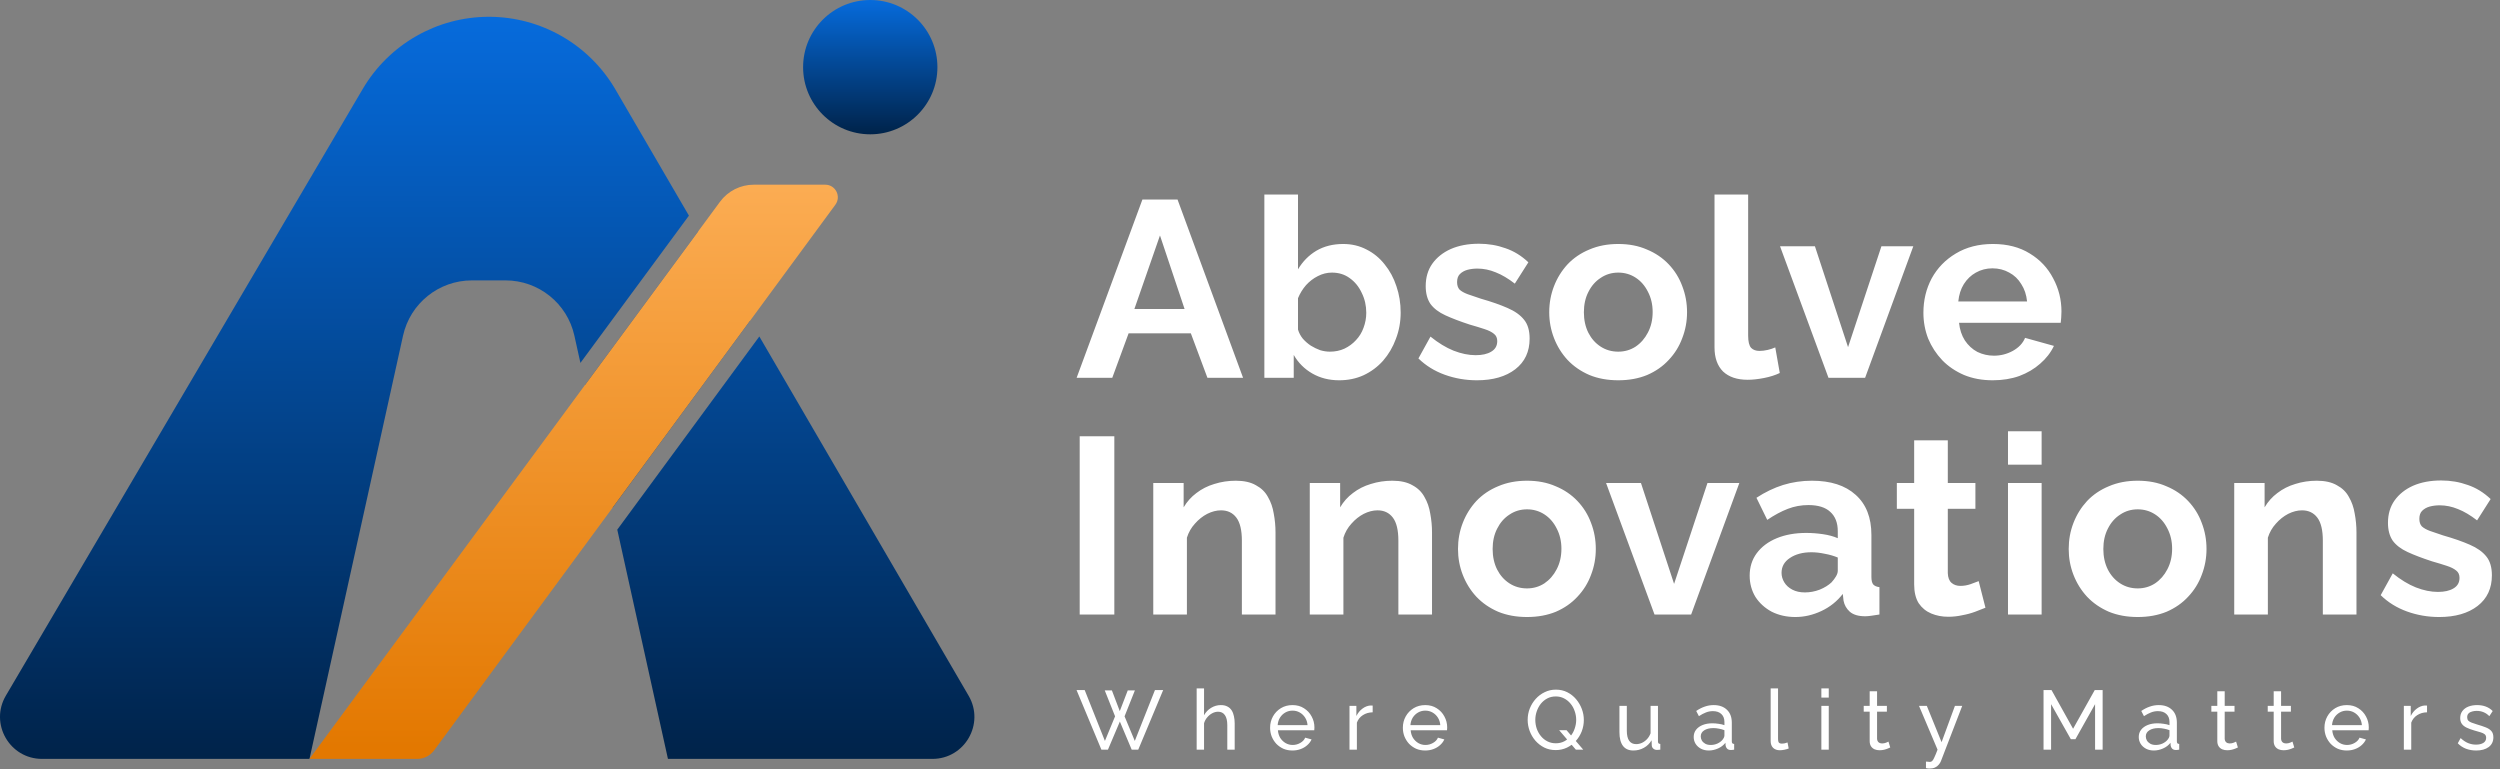 <svg width="2978" height="916" viewBox="0 0 2978 916" fill="none" xmlns="http://www.w3.org/2000/svg">
<rect x="0" y="0" width="2978" height="916" fill="#808080" stroke="none"/>
<path fill-rule="evenodd" clip-rule="evenodd" d="M6.979 828.649L432.077 105.983C463.414 52.71 520.605 20 582.411 20C644.48 20 701.872 52.986 733.116 106.617L820.648 256.865L691.384 432.296L684.216 399.869C675.71 361.392 641.601 334 602.196 334H562.114C522.709 334 488.6 361.392 480.094 399.869L368.655 904H50.076C11.405 904 -12.628 861.981 6.979 828.649ZM729.554 604.972L697.117 458.23L831.617 275.694L893.537 381.981L729.554 604.972ZM735.292 630.928L795.655 904H1110.66C1149.24 904 1173.28 862.164 1153.86 828.831L904.511 400.817L735.292 630.928Z" fill="url(#paint0_linear_10_64)"/>
<path d="M857.667 240.34C867.092 227.55 882.033 220 897.92 220H983.005C995.301 220 1002.37 233.981 995.089 243.887L517.148 893.811C512.437 900.217 504.959 904 497.007 904H368.655L857.667 240.34Z" fill="url(#paint1_linear_10_64)"/>
<circle cx="1036.65" cy="80" r="80" fill="url(#paint2_linear_10_64)"/>
<path d="M1360.83 237.71H1402.69L1480.73 450H1438.27L1418.54 397.077H1344.39L1324.95 450H1282.5L1360.83 237.71ZM1411.07 368.074L1381.76 280.467L1351.27 368.074H1411.07ZM1595.21 452.99C1583.25 452.99 1572.59 450.299 1563.22 444.917C1553.85 439.535 1546.48 432.16 1541.09 422.791V450H1506.11V231.73H1546.18V320.832C1551.76 311.463 1559.03 304.088 1568 298.706C1577.17 293.324 1587.84 290.633 1600 290.633C1610.16 290.633 1619.43 292.826 1627.8 297.211C1636.18 301.397 1643.35 307.277 1649.33 314.852C1655.51 322.427 1660.2 331.098 1663.38 340.865C1666.77 350.632 1668.47 361.097 1668.47 372.26C1668.47 383.423 1666.57 393.888 1662.79 403.655C1659.2 413.422 1654.12 422.093 1647.54 429.668C1640.96 437.043 1633.19 442.824 1624.22 447.01C1615.44 450.997 1605.78 452.99 1595.21 452.99ZM1584.15 418.904C1590.53 418.904 1596.31 417.708 1601.49 415.316C1606.87 412.725 1611.46 409.336 1615.25 405.15C1619.23 400.964 1622.22 396.08 1624.22 390.499C1626.41 384.718 1627.5 378.738 1627.5 372.559C1627.5 363.988 1625.71 356.114 1622.12 348.938C1618.73 341.563 1613.95 335.682 1607.77 331.297C1601.79 326.912 1594.71 324.719 1586.54 324.719C1580.76 324.719 1575.18 326.114 1569.8 328.905C1564.61 331.496 1559.93 335.084 1555.74 339.669C1551.76 344.254 1548.57 349.436 1546.18 355.217V392.592C1547.37 396.579 1549.27 400.167 1551.86 403.356C1554.65 406.545 1557.84 409.336 1561.43 411.728C1565.01 413.921 1568.7 415.715 1572.49 417.11C1576.48 418.306 1580.36 418.904 1584.15 418.904ZM1759.3 452.99C1745.95 452.99 1733.19 450.797 1721.03 446.412C1708.87 442.027 1698.4 435.548 1689.63 426.977L1703.99 400.964C1713.35 408.539 1722.52 414.12 1731.49 417.708C1740.66 421.296 1749.43 423.09 1757.81 423.09C1765.58 423.09 1771.76 421.695 1776.34 418.904C1781.13 416.113 1783.52 411.927 1783.52 406.346C1783.52 402.559 1782.22 399.668 1779.63 397.675C1777.04 395.482 1773.25 393.589 1768.27 391.994C1763.49 390.399 1757.61 388.605 1750.63 386.612C1739.07 382.825 1729.4 379.137 1721.63 375.549C1713.85 371.961 1707.97 367.476 1703.99 362.094C1700.2 356.513 1698.3 349.436 1698.3 340.865C1698.3 330.5 1700.9 321.629 1706.08 314.254C1711.46 306.679 1718.84 300.799 1728.2 296.613C1737.77 292.427 1748.94 290.334 1761.69 290.334C1772.86 290.334 1783.42 292.128 1793.39 295.716C1803.35 299.105 1812.42 304.686 1820.6 312.46L1804.45 337.875C1796.48 331.696 1788.9 327.211 1781.73 324.42C1774.55 321.43 1767.27 319.935 1759.9 319.935C1755.71 319.935 1751.73 320.433 1747.94 321.43C1744.35 322.427 1741.36 324.121 1738.97 326.513C1736.78 328.706 1735.68 331.895 1735.68 336.081C1735.68 339.868 1736.68 342.858 1738.67 345.051C1740.86 347.044 1744.05 348.838 1748.24 350.433C1752.62 352.028 1757.91 353.822 1764.08 355.815C1776.64 359.403 1787.21 363.091 1795.78 366.878C1804.55 370.665 1811.13 375.35 1815.51 380.931C1819.9 386.313 1822.09 393.788 1822.09 403.356C1822.09 418.904 1816.41 431.063 1805.05 439.834C1793.69 448.605 1778.44 452.99 1759.3 452.99ZM1927.68 452.99C1914.92 452.99 1903.46 450.897 1893.29 446.711C1883.13 442.326 1874.46 436.346 1867.28 428.771C1860.3 421.196 1854.92 412.525 1851.14 402.758C1847.35 392.991 1845.45 382.725 1845.45 371.961C1845.45 360.998 1847.35 350.632 1851.14 340.865C1854.92 331.098 1860.3 322.427 1867.28 314.852C1874.46 307.277 1883.13 301.397 1893.29 297.211C1903.46 292.826 1914.92 290.633 1927.68 290.633C1940.44 290.633 1951.8 292.826 1961.77 297.211C1971.93 301.397 1980.6 307.277 1987.78 314.852C1994.95 322.427 2000.34 331.098 2003.92 340.865C2007.71 350.632 2009.61 360.998 2009.61 371.961C2009.61 382.725 2007.71 392.991 2003.92 402.758C2000.34 412.525 1994.95 421.196 1987.78 428.771C1980.8 436.346 1972.23 442.326 1962.06 446.711C1951.9 450.897 1940.44 452.99 1927.68 452.99ZM1886.72 371.961C1886.72 381.13 1888.51 389.303 1892.1 396.479C1895.69 403.456 1900.57 408.937 1906.75 412.924C1912.93 416.911 1919.91 418.904 1927.68 418.904C1935.25 418.904 1942.13 416.911 1948.31 412.924C1954.49 408.738 1959.37 403.157 1962.96 396.18C1966.75 389.004 1968.64 380.831 1968.64 371.662C1968.64 362.692 1966.75 354.619 1962.96 347.443C1959.37 340.267 1954.49 334.686 1948.31 330.699C1942.13 326.712 1935.25 324.719 1927.68 324.719C1919.91 324.719 1912.93 326.812 1906.75 330.998C1900.57 334.985 1895.69 340.566 1892.1 347.742C1888.51 354.719 1886.72 362.792 1886.72 371.961ZM2042.33 231.73H2082.4V399.768C2082.4 406.944 2083.59 411.828 2085.98 414.419C2088.38 416.811 2091.66 418.007 2095.85 418.007C2099.04 418.007 2102.33 417.608 2105.72 416.811C2109.11 416.014 2112.1 415.017 2114.69 413.821L2120.07 444.319C2114.69 446.91 2108.41 448.904 2101.23 450.299C2094.06 451.694 2087.58 452.392 2081.8 452.392C2069.24 452.392 2059.47 449.103 2052.5 442.525C2045.72 435.748 2042.33 426.18 2042.33 413.821V231.73ZM2178.07 450L2120.37 293.324H2161.93L2201.4 413.522L2241.16 293.324H2279.14L2221.73 450H2178.07ZM2373.69 452.99C2361.13 452.99 2349.77 450.897 2339.6 446.711C2329.44 442.326 2320.76 436.445 2313.59 429.07C2306.41 421.495 2300.83 412.924 2296.84 403.356C2293.06 393.589 2291.16 383.323 2291.16 372.559C2291.16 357.609 2294.45 343.955 2301.03 331.596C2307.81 319.237 2317.38 309.37 2329.73 301.995C2342.29 294.42 2357.04 290.633 2373.99 290.633C2391.13 290.633 2405.78 294.42 2417.94 301.995C2430.1 309.37 2439.37 319.237 2445.75 331.596C2452.32 343.755 2455.61 356.911 2455.61 371.064C2455.61 373.456 2455.51 375.948 2455.31 378.539C2455.11 380.931 2454.92 382.924 2454.72 384.519H2333.62C2334.42 392.492 2336.71 399.469 2340.5 405.449C2344.48 411.429 2349.47 416.014 2355.45 419.203C2361.63 422.193 2368.21 423.688 2375.18 423.688C2383.16 423.688 2390.63 421.794 2397.61 418.007C2404.78 414.02 2409.67 408.838 2412.26 402.459L2446.64 412.027C2442.86 420 2437.37 427.077 2430.2 433.256C2423.22 439.435 2414.95 444.319 2405.38 447.907C2395.81 451.296 2385.25 452.99 2373.69 452.99ZM2332.72 359.104H2414.65C2413.85 351.131 2411.56 344.254 2407.77 338.473C2404.19 332.493 2399.4 327.908 2393.42 324.719C2387.44 321.33 2380.76 319.636 2373.39 319.636C2366.21 319.636 2359.63 321.33 2353.65 324.719C2347.87 327.908 2343.09 332.493 2339.3 338.473C2335.71 344.254 2333.52 351.131 2332.72 359.104Z" fill="white"/>
<path d="M1286.13 732V519.71H1327.39V732H1286.13ZM1519.39 732H1479.32V644.094C1479.32 631.536 1477.13 622.367 1472.74 616.586C1468.36 610.805 1462.28 607.915 1454.5 607.915C1449.12 607.915 1443.64 609.31 1438.06 612.101C1432.68 614.892 1427.79 618.779 1423.41 623.762C1419.02 628.546 1415.83 634.127 1413.84 640.506V732H1373.77V575.324H1409.95V604.327C1413.94 597.55 1419.02 591.869 1425.2 587.284C1431.38 582.5 1438.46 578.912 1446.43 576.52C1454.6 573.929 1463.17 572.633 1472.14 572.633C1481.91 572.633 1489.89 574.427 1496.06 578.015C1502.44 581.404 1507.23 586.088 1510.42 592.068C1513.81 597.849 1516.1 604.427 1517.29 611.802C1518.69 619.177 1519.39 626.652 1519.39 634.227V732ZM1705.82 732H1665.75V644.094C1665.75 631.536 1663.56 622.367 1659.17 616.586C1654.79 610.805 1648.71 607.915 1640.93 607.915C1635.55 607.915 1630.07 609.31 1624.49 612.101C1619.11 614.892 1614.22 618.779 1609.84 623.762C1605.45 628.546 1602.26 634.127 1600.27 640.506V732H1560.2V575.324H1596.38V604.327C1600.37 597.55 1605.45 591.869 1611.63 587.284C1617.81 582.5 1624.89 578.912 1632.86 576.52C1641.03 573.929 1649.61 572.633 1658.58 572.633C1668.34 572.633 1676.32 574.427 1682.5 578.015C1688.87 581.404 1693.66 586.088 1696.85 592.068C1700.24 597.849 1702.53 604.427 1703.72 611.802C1705.12 619.177 1705.82 626.652 1705.82 634.227V732ZM1818.99 734.99C1806.24 734.99 1794.78 732.897 1784.61 728.711C1774.44 724.326 1765.77 718.346 1758.6 710.771C1751.62 703.196 1746.24 694.525 1742.45 684.758C1738.66 674.991 1736.77 664.725 1736.77 653.961C1736.77 642.998 1738.66 632.632 1742.45 622.865C1746.24 613.098 1751.62 604.427 1758.6 596.852C1765.77 589.277 1774.44 583.397 1784.61 579.211C1794.78 574.826 1806.24 572.633 1818.99 572.633C1831.75 572.633 1843.11 574.826 1853.08 579.211C1863.25 583.397 1871.92 589.277 1879.09 596.852C1886.27 604.427 1891.65 613.098 1895.24 622.865C1899.03 632.632 1900.92 642.998 1900.92 653.961C1900.92 664.725 1899.03 674.991 1895.24 684.758C1891.65 694.525 1886.27 703.196 1879.09 710.771C1872.12 718.346 1863.55 724.326 1853.38 728.711C1843.21 732.897 1831.75 734.99 1818.99 734.99ZM1778.03 653.961C1778.03 663.13 1779.83 671.303 1783.41 678.479C1787 685.456 1791.88 690.937 1798.06 694.924C1804.24 698.911 1811.22 700.904 1818.99 700.904C1826.57 700.904 1833.45 698.911 1839.63 694.924C1845.8 690.738 1850.69 685.157 1854.28 678.18C1858.06 671.004 1859.96 662.831 1859.96 653.662C1859.96 644.692 1858.06 636.619 1854.28 629.443C1850.69 622.267 1845.8 616.686 1839.63 612.699C1833.45 608.712 1826.57 606.719 1818.99 606.719C1811.22 606.719 1804.24 608.812 1798.06 612.998C1791.88 616.985 1787 622.566 1783.41 629.742C1779.83 636.719 1778.03 644.792 1778.03 653.961ZM1970.85 732L1913.14 575.324H1954.7L1994.17 695.522L2033.94 575.324H2071.91L2014.5 732H1970.85ZM2084.21 685.655C2084.21 675.489 2087 666.619 2092.58 659.044C2098.36 651.27 2106.33 645.29 2116.5 641.104C2126.67 636.918 2138.33 634.825 2151.48 634.825C2158.06 634.825 2164.74 635.323 2171.52 636.32C2178.29 637.317 2184.17 638.911 2189.16 641.104V632.732C2189.16 622.765 2186.17 615.091 2180.19 609.709C2174.41 604.327 2165.73 601.636 2154.17 601.636C2145.6 601.636 2137.43 603.131 2129.66 606.121C2121.88 609.111 2113.71 613.496 2105.14 619.277L2092.28 592.965C2102.65 586.188 2113.21 581.105 2123.97 577.716C2134.94 574.327 2146.4 572.633 2158.36 572.633C2180.68 572.633 2198.03 578.214 2210.39 589.377C2222.94 600.54 2229.22 616.486 2229.22 637.217V687.15C2229.22 691.336 2229.92 694.326 2231.32 696.12C2232.91 697.914 2235.4 699.01 2238.79 699.409V732C2235.2 732.598 2231.91 733.096 2228.92 733.495C2226.13 733.894 2223.74 734.093 2221.75 734.093C2213.77 734.093 2207.69 732.299 2203.51 728.711C2199.52 725.123 2197.03 720.738 2196.03 715.555L2195.14 707.482C2188.36 716.253 2179.89 723.03 2169.72 727.814C2159.56 732.598 2149.19 734.99 2138.63 734.99C2128.26 734.99 2118.89 732.897 2110.52 728.711C2102.35 724.326 2095.87 718.445 2091.08 711.07C2086.5 703.495 2084.21 695.024 2084.21 685.655ZM2181.68 693.728C2183.87 691.336 2185.67 688.944 2187.06 686.552C2188.46 684.16 2189.16 681.967 2189.16 679.974V664.127C2184.37 662.134 2179.19 660.639 2173.61 659.642C2168.03 658.446 2162.74 657.848 2157.76 657.848C2147.4 657.848 2138.82 660.14 2132.05 664.725C2125.47 669.11 2122.18 674.991 2122.18 682.366C2122.18 686.353 2123.28 690.14 2125.47 693.728C2127.66 697.316 2130.85 700.206 2135.04 702.399C2139.22 704.592 2144.21 705.688 2149.99 705.688C2155.97 705.688 2161.85 704.592 2167.63 702.399C2173.41 700.007 2178.09 697.117 2181.68 693.728ZM2365.07 723.927C2361.68 725.322 2357.59 726.917 2352.81 728.711C2348.03 730.505 2342.84 731.9 2337.26 732.897C2331.88 734.093 2326.4 734.691 2320.82 734.691C2313.44 734.691 2306.66 733.395 2300.48 730.804C2294.31 728.213 2289.32 724.126 2285.53 718.545C2281.95 712.764 2280.15 705.289 2280.15 696.12V606.121H2259.52V575.324H2280.15V524.494H2320.22V575.324H2353.11V606.121H2320.22V682.665C2320.42 688.047 2321.91 691.934 2324.7 694.326C2327.49 696.718 2330.98 697.914 2335.17 697.914C2339.35 697.914 2343.44 697.216 2347.43 695.821C2351.41 694.426 2354.6 693.23 2357 692.233L2365.07 723.927ZM2391.92 732V575.324H2431.98V732H2391.92ZM2391.92 553.497V513.73H2431.98V553.497H2391.92ZM2546.46 734.99C2533.71 734.99 2522.24 732.897 2512.08 728.711C2501.91 724.326 2493.24 718.346 2486.07 710.771C2479.09 703.196 2473.71 694.525 2469.92 684.758C2466.13 674.991 2464.24 664.725 2464.24 653.961C2464.24 642.998 2466.13 632.632 2469.92 622.865C2473.71 613.098 2479.09 604.427 2486.07 596.852C2493.24 589.277 2501.91 583.397 2512.08 579.211C2522.24 574.826 2533.71 572.633 2546.46 572.633C2559.22 572.633 2570.58 574.826 2580.55 579.211C2590.72 583.397 2599.39 589.277 2606.56 596.852C2613.74 604.427 2619.12 613.098 2622.71 622.865C2626.5 632.632 2628.39 642.998 2628.39 653.961C2628.39 664.725 2626.5 674.991 2622.71 684.758C2619.12 694.525 2613.74 703.196 2606.56 710.771C2599.59 718.346 2591.01 724.326 2580.85 728.711C2570.68 732.897 2559.22 734.99 2546.46 734.99ZM2505.5 653.961C2505.5 663.13 2507.29 671.303 2510.88 678.479C2514.47 685.456 2519.35 690.937 2525.53 694.924C2531.71 698.911 2538.69 700.904 2546.46 700.904C2554.04 700.904 2560.92 698.911 2567.09 694.924C2573.27 690.738 2578.16 685.157 2581.75 678.18C2585.53 671.004 2587.43 662.831 2587.43 653.662C2587.43 644.692 2585.53 636.619 2581.75 629.443C2578.16 622.267 2573.27 616.686 2567.09 612.699C2560.92 608.712 2554.04 606.719 2546.46 606.719C2538.69 606.719 2531.71 608.812 2525.53 612.998C2519.35 616.985 2514.47 622.566 2510.88 629.742C2507.29 636.719 2505.5 644.792 2505.5 653.961ZM2807.03 732H2766.96V644.094C2766.96 631.536 2764.77 622.367 2760.38 616.586C2756 610.805 2749.92 607.915 2742.14 607.915C2736.76 607.915 2731.28 609.31 2725.7 612.101C2720.32 614.892 2715.43 618.779 2711.05 623.762C2706.66 628.546 2703.47 634.127 2701.48 640.506V732H2661.41V575.324H2697.59V604.327C2701.58 597.55 2706.66 591.869 2712.84 587.284C2719.02 582.5 2726.1 578.912 2734.07 576.52C2742.24 573.929 2750.81 572.633 2759.78 572.633C2769.55 572.633 2777.52 574.427 2783.7 578.015C2790.08 581.404 2794.87 586.088 2798.06 592.068C2801.44 597.849 2803.74 604.427 2804.93 611.802C2806.33 619.177 2807.03 626.652 2807.03 634.227V732ZM2905.55 734.99C2892.2 734.99 2879.44 732.797 2867.28 728.412C2855.12 724.027 2844.65 717.548 2835.88 708.977L2850.24 682.964C2859.6 690.539 2868.77 696.12 2877.74 699.708C2886.91 703.296 2895.68 705.09 2904.06 705.09C2911.83 705.09 2918.01 703.695 2922.59 700.904C2927.38 698.113 2929.77 693.927 2929.77 688.346C2929.77 684.559 2928.47 681.668 2925.88 679.675C2923.29 677.482 2919.5 675.589 2914.52 673.994C2909.74 672.399 2903.86 670.605 2896.88 668.612C2885.32 664.825 2875.65 661.137 2867.88 657.549C2860.1 653.961 2854.22 649.476 2850.24 644.094C2846.45 638.513 2844.55 631.436 2844.55 622.865C2844.55 612.5 2847.15 603.629 2852.33 596.254C2857.71 588.679 2865.09 582.799 2874.45 578.613C2884.02 574.427 2895.19 572.334 2907.94 572.334C2919.11 572.334 2929.67 574.128 2939.64 577.716C2949.6 581.105 2958.67 586.686 2966.85 594.46L2950.7 619.875C2942.73 613.696 2935.15 609.211 2927.98 606.42C2920.8 603.43 2913.52 601.935 2906.15 601.935C2901.96 601.935 2897.98 602.433 2894.19 603.43C2890.6 604.427 2887.61 606.121 2885.22 608.513C2883.03 610.706 2881.93 613.895 2881.93 618.081C2881.93 621.868 2882.93 624.858 2884.92 627.051C2887.11 629.044 2890.3 630.838 2894.49 632.433C2898.87 634.028 2904.16 635.822 2910.33 637.815C2922.89 641.403 2933.46 645.091 2942.03 648.878C2950.8 652.665 2957.38 657.35 2961.76 662.931C2966.15 668.313 2968.34 675.788 2968.34 685.356C2968.34 700.904 2962.66 713.063 2951.3 721.834C2939.94 730.605 2924.69 734.99 2905.55 734.99Z" fill="white"/>
<path d="M1315.98 822.4H1324.48L1333.88 847.1L1343.38 822.4H1351.88L1339.58 853.3L1351.78 882.6L1375.78 822H1385.58L1355.88 893H1348.08L1333.98 859.5L1319.78 893H1311.98L1282.38 822H1292.08L1316.18 882.6L1328.28 853.3L1315.98 822.4ZM1470.76 893H1461.96V863.8C1461.96 858.467 1460.99 854.467 1459.06 851.8C1457.19 849.133 1454.49 847.8 1450.96 847.8C1448.69 847.8 1446.39 848.4 1444.06 849.6C1441.79 850.8 1439.79 852.433 1438.06 854.5C1436.33 856.5 1435.06 858.833 1434.26 861.5V893H1425.46V820H1434.26V852C1436.33 848.267 1439.13 845.333 1442.66 843.2C1446.26 841 1450.13 839.9 1454.26 839.9C1457.39 839.9 1459.99 840.467 1462.06 841.6C1464.19 842.667 1465.89 844.2 1467.16 846.2C1468.43 848.2 1469.33 850.533 1469.86 853.2C1470.46 855.8 1470.76 858.667 1470.76 861.8V893ZM1539.54 894C1535.61 894 1532.01 893.3 1528.74 891.9C1525.54 890.433 1522.74 888.467 1520.34 886C1518.01 883.467 1516.18 880.567 1514.84 877.3C1513.58 874.033 1512.94 870.567 1512.94 866.9C1512.94 861.967 1514.08 857.467 1516.34 853.4C1518.61 849.333 1521.74 846.067 1525.74 843.6C1529.81 841.133 1534.44 839.9 1539.64 839.9C1544.91 839.9 1549.48 841.167 1553.34 843.7C1557.28 846.167 1560.31 849.433 1562.44 853.5C1564.64 857.5 1565.74 861.833 1565.74 866.5C1565.74 867.167 1565.71 867.833 1565.64 868.5C1565.64 869.1 1565.61 869.567 1565.54 869.9H1522.24C1522.51 873.3 1523.44 876.333 1525.04 879C1526.71 881.6 1528.84 883.667 1531.44 885.2C1534.04 886.667 1536.84 887.4 1539.84 887.4C1543.04 887.4 1546.04 886.6 1548.84 885C1551.71 883.4 1553.68 881.3 1554.74 878.7L1562.34 880.8C1561.21 883.333 1559.51 885.6 1557.24 887.6C1555.04 889.6 1552.41 891.167 1549.34 892.3C1546.34 893.433 1543.08 894 1539.54 894ZM1521.94 863.8H1557.54C1557.28 860.4 1556.31 857.4 1554.64 854.8C1552.98 852.2 1550.84 850.167 1548.24 848.7C1545.64 847.233 1542.78 846.5 1539.64 846.5C1536.58 846.5 1533.74 847.233 1531.14 848.7C1528.54 850.167 1526.41 852.2 1524.74 854.8C1523.14 857.4 1522.21 860.4 1521.94 863.8ZM1635.12 848.5C1630.72 848.567 1626.82 849.7 1623.42 851.9C1620.09 854.033 1617.72 857 1616.32 860.8V893H1607.52V840.8H1615.72V852.9C1617.52 849.3 1619.89 846.4 1622.82 844.2C1625.82 841.933 1628.96 840.667 1632.22 840.4C1632.89 840.4 1633.46 840.4 1633.92 840.4C1634.39 840.4 1634.79 840.433 1635.12 840.5V848.5ZM1697.68 894C1693.75 894 1690.15 893.3 1686.88 891.9C1683.68 890.433 1680.88 888.467 1678.48 886C1676.15 883.467 1674.32 880.567 1672.98 877.3C1671.72 874.033 1671.08 870.567 1671.08 866.9C1671.08 861.967 1672.22 857.467 1674.48 853.4C1676.75 849.333 1679.88 846.067 1683.88 843.6C1687.95 841.133 1692.58 839.9 1697.78 839.9C1703.05 839.9 1707.62 841.167 1711.48 843.7C1715.42 846.167 1718.45 849.433 1720.58 853.5C1722.78 857.5 1723.88 861.833 1723.88 866.5C1723.88 867.167 1723.85 867.833 1723.78 868.5C1723.78 869.1 1723.75 869.567 1723.68 869.9H1680.38C1680.65 873.3 1681.58 876.333 1683.18 879C1684.85 881.6 1686.98 883.667 1689.58 885.2C1692.18 886.667 1694.98 887.4 1697.98 887.4C1701.18 887.4 1704.18 886.6 1706.98 885C1709.85 883.4 1711.82 881.3 1712.88 878.7L1720.48 880.8C1719.35 883.333 1717.65 885.6 1715.38 887.6C1713.18 889.6 1710.55 891.167 1707.48 892.3C1704.48 893.433 1701.22 894 1697.68 894ZM1680.08 863.8H1715.68C1715.42 860.4 1714.45 857.4 1712.78 854.8C1711.12 852.2 1708.98 850.167 1706.38 848.7C1703.78 847.233 1700.92 846.5 1697.78 846.5C1694.72 846.5 1691.88 847.233 1689.28 848.7C1686.68 850.167 1684.55 852.2 1682.88 854.8C1681.28 857.4 1680.35 860.4 1680.08 863.8ZM1853.16 893.5C1848.16 893.5 1843.63 892.5 1839.56 890.5C1835.49 888.433 1831.96 885.7 1828.96 882.3C1826.03 878.9 1823.76 875.067 1822.16 870.8C1820.56 866.467 1819.76 862.033 1819.76 857.5C1819.76 852.767 1820.59 848.267 1822.26 844C1823.99 839.667 1826.36 835.833 1829.36 832.5C1832.43 829.1 1835.99 826.433 1840.06 824.5C1844.13 822.5 1848.56 821.5 1853.36 821.5C1858.36 821.5 1862.89 822.533 1866.96 824.6C1871.03 826.667 1874.53 829.433 1877.46 832.9C1880.39 836.367 1882.66 840.233 1884.26 844.5C1885.86 848.767 1886.66 853.133 1886.66 857.6C1886.66 862.333 1885.83 866.867 1884.16 871.2C1882.49 875.467 1880.13 879.3 1877.06 882.7C1874.06 886.033 1870.53 888.667 1866.46 890.6C1862.39 892.533 1857.96 893.5 1853.16 893.5ZM1853.26 885.4C1857.06 885.4 1860.46 884.6 1863.46 883C1866.46 881.4 1868.99 879.267 1871.06 876.6C1873.19 873.933 1874.79 870.933 1875.86 867.6C1876.99 864.267 1877.56 860.9 1877.56 857.5C1877.56 853.9 1876.96 850.433 1875.76 847.1C1874.63 843.7 1872.96 840.7 1870.76 838.1C1868.63 835.5 1866.06 833.433 1863.06 831.9C1860.13 830.367 1856.86 829.6 1853.26 829.6C1849.46 829.6 1846.06 830.4 1843.06 832C1840.06 833.6 1837.49 835.733 1835.36 838.4C1833.29 841.067 1831.69 844.067 1830.56 847.4C1829.43 850.667 1828.86 854.033 1828.86 857.5C1828.86 861.1 1829.43 864.6 1830.56 868C1831.76 871.333 1833.43 874.3 1835.56 876.9C1837.69 879.5 1840.26 881.567 1843.26 883.1C1846.26 884.633 1849.59 885.4 1853.26 885.4ZM1857.26 869.8H1866.06L1885.96 893H1877.16L1857.26 869.8ZM1929.07 872.1V840.8H1937.87V870.4C1937.87 875.733 1938.8 879.733 1940.67 882.4C1942.53 885.067 1945.3 886.4 1948.97 886.4C1951.37 886.4 1953.67 885.9 1955.87 884.9C1958.13 883.833 1960.17 882.333 1961.97 880.4C1963.77 878.467 1965.17 876.167 1966.17 873.5V840.8H1974.97V883C1974.97 884.067 1975.17 884.867 1975.57 885.4C1976.03 885.867 1976.77 886.133 1977.77 886.2V893C1976.77 893.133 1975.97 893.2 1975.37 893.2C1974.83 893.267 1974.3 893.3 1973.77 893.3C1972.1 893.3 1970.67 892.8 1969.47 891.8C1968.27 890.733 1967.63 889.433 1967.57 887.9L1967.37 881.8C1965.1 885.667 1962.03 888.667 1958.17 890.8C1954.37 892.933 1950.2 894 1945.67 894C1940.2 894 1936.07 892.167 1933.27 888.5C1930.47 884.767 1929.07 879.3 1929.07 872.1ZM2017.53 877.9C2017.53 874.567 2018.46 871.7 2020.33 869.3C2022.26 866.833 2024.89 864.933 2028.23 863.6C2031.56 862.267 2035.43 861.6 2039.83 861.6C2042.16 861.6 2044.63 861.8 2047.23 862.2C2049.83 862.533 2052.13 863.067 2054.13 863.8V860C2054.13 856 2052.93 852.867 2050.53 850.6C2048.13 848.267 2044.73 847.1 2040.33 847.1C2037.46 847.1 2034.69 847.633 2032.03 848.7C2029.43 849.7 2026.66 851.167 2023.73 853.1L2020.53 846.9C2023.93 844.567 2027.33 842.833 2030.73 841.7C2034.13 840.5 2037.66 839.9 2041.33 839.9C2047.99 839.9 2053.26 841.767 2057.13 845.5C2060.99 849.167 2062.93 854.3 2062.93 860.9V883C2062.93 884.067 2063.13 884.867 2063.53 885.4C2063.99 885.867 2064.73 886.133 2065.73 886.2V893C2064.86 893.133 2064.09 893.233 2063.43 893.3C2062.83 893.367 2062.33 893.4 2061.93 893.4C2059.86 893.4 2058.29 892.833 2057.23 891.7C2056.23 890.567 2055.66 889.367 2055.53 888.1L2055.33 884.8C2053.06 887.733 2050.09 890 2046.43 891.6C2042.76 893.2 2039.13 894 2035.53 894C2032.06 894 2028.96 893.3 2026.23 891.9C2023.49 890.433 2021.36 888.5 2019.83 886.1C2018.29 883.633 2017.53 880.9 2017.53 877.9ZM2051.53 881.6C2052.33 880.667 2052.96 879.733 2053.43 878.8C2053.89 877.8 2054.13 876.967 2054.13 876.3V869.8C2052.06 869 2049.89 868.4 2047.63 868C2045.36 867.533 2043.13 867.3 2040.93 867.3C2036.46 867.3 2032.83 868.2 2030.03 870C2027.29 871.733 2025.93 874.133 2025.93 877.2C2025.93 878.867 2026.36 880.5 2027.23 882.1C2028.16 883.633 2029.49 884.9 2031.23 885.9C2033.03 886.9 2035.23 887.4 2037.83 887.4C2040.56 887.4 2043.16 886.867 2045.63 885.8C2048.09 884.667 2050.06 883.267 2051.53 881.6ZM2109.2 820H2118V879.5C2118 882.367 2118.4 884.133 2119.2 884.8C2120 885.467 2120.96 885.8 2122.1 885.8C2123.5 885.8 2124.83 885.667 2126.1 885.4C2127.36 885.067 2128.43 884.733 2129.3 884.4L2130.7 891.6C2129.23 892.2 2127.5 892.7 2125.5 893.1C2123.5 893.5 2121.73 893.7 2120.2 893.7C2116.8 893.7 2114.1 892.733 2112.1 890.8C2110.16 888.867 2109.2 886.167 2109.2 882.7V820ZM2169.61 893V840.8H2178.41V893H2169.61ZM2169.61 831V820H2178.41V831H2169.61ZM2251.66 890.4C2250.92 890.733 2249.92 891.167 2248.66 891.7C2247.39 892.233 2245.92 892.7 2244.26 893.1C2242.59 893.5 2240.82 893.7 2238.96 893.7C2236.82 893.7 2234.86 893.333 2233.06 892.6C2231.26 891.8 2229.82 890.6 2228.76 889C2227.69 887.333 2227.16 885.267 2227.16 882.8V847.7H2220.06V840.8H2227.16V823.4H2235.96V840.8H2247.66V847.7H2235.96V880.1C2236.09 881.967 2236.72 883.367 2237.86 884.3C2238.99 885.167 2240.32 885.6 2241.86 885.6C2243.59 885.6 2245.19 885.3 2246.66 884.7C2248.12 884.1 2249.09 883.667 2249.56 883.4L2251.66 890.4ZM2294.21 907.2C2295.08 907.267 2295.95 907.333 2296.81 907.4C2297.68 907.533 2298.35 907.6 2298.81 907.6C2299.88 907.6 2300.81 907.233 2301.61 906.5C2302.41 905.767 2303.28 904.333 2304.21 902.2C2305.21 900.133 2306.48 897.067 2308.01 893L2285.91 840.8H2295.21L2312.81 884.1L2328.71 840.8H2337.41L2312.01 906.7C2311.41 908.233 2310.51 909.667 2309.31 911C2308.18 912.4 2306.71 913.5 2304.91 914.3C2303.11 915.1 2300.95 915.5 2298.41 915.5C2297.81 915.5 2297.18 915.467 2296.51 915.4C2295.91 915.333 2295.15 915.2 2294.21 915V907.2ZM2495.66 893V838.8L2472.26 880.5H2466.76L2443.26 838.8V893H2434.26V822H2443.76L2469.46 868.1L2495.26 822H2504.66V893H2495.66ZM2547.68 877.9C2547.68 874.567 2548.61 871.7 2550.48 869.3C2552.41 866.833 2555.05 864.933 2558.38 863.6C2561.71 862.267 2565.58 861.6 2569.98 861.6C2572.31 861.6 2574.78 861.8 2577.38 862.2C2579.98 862.533 2582.28 863.067 2584.28 863.8V860C2584.28 856 2583.08 852.867 2580.68 850.6C2578.28 848.267 2574.88 847.1 2570.48 847.1C2567.61 847.1 2564.85 847.633 2562.18 848.7C2559.58 849.7 2556.81 851.167 2553.88 853.1L2550.68 846.9C2554.08 844.567 2557.48 842.833 2560.88 841.7C2564.28 840.5 2567.81 839.9 2571.48 839.9C2578.15 839.9 2583.41 841.767 2587.28 845.5C2591.15 849.167 2593.08 854.3 2593.08 860.9V883C2593.08 884.067 2593.28 884.867 2593.68 885.4C2594.15 885.867 2594.88 886.133 2595.88 886.2V893C2595.01 893.133 2594.25 893.233 2593.58 893.3C2592.98 893.367 2592.48 893.4 2592.08 893.4C2590.01 893.4 2588.45 892.833 2587.38 891.7C2586.38 890.567 2585.81 889.367 2585.68 888.1L2585.48 884.8C2583.21 887.733 2580.25 890 2576.58 891.6C2572.91 893.2 2569.28 894 2565.68 894C2562.21 894 2559.11 893.3 2556.38 891.9C2553.65 890.433 2551.51 888.5 2549.98 886.1C2548.45 883.633 2547.68 880.9 2547.68 877.9ZM2581.68 881.6C2582.48 880.667 2583.11 879.733 2583.58 878.8C2584.05 877.8 2584.28 876.967 2584.28 876.3V869.8C2582.21 869 2580.05 868.4 2577.78 868C2575.51 867.533 2573.28 867.3 2571.08 867.3C2566.61 867.3 2562.98 868.2 2560.18 870C2557.45 871.733 2556.08 874.133 2556.08 877.2C2556.08 878.867 2556.51 880.5 2557.38 882.1C2558.31 883.633 2559.65 884.9 2561.38 885.9C2563.18 886.9 2565.38 887.4 2567.98 887.4C2570.71 887.4 2573.31 886.867 2575.78 885.8C2578.25 884.667 2580.21 883.267 2581.68 881.6ZM2665.76 890.4C2665.03 890.733 2664.03 891.167 2662.76 891.7C2661.49 892.233 2660.03 892.7 2658.36 893.1C2656.69 893.5 2654.93 893.7 2653.06 893.7C2650.93 893.7 2648.96 893.333 2647.16 892.6C2645.36 891.8 2643.93 890.6 2642.86 889C2641.79 887.333 2641.26 885.267 2641.26 882.8V847.7H2634.16V840.8H2641.26V823.4H2650.06V840.8H2661.76V847.7H2650.06V880.1C2650.19 881.967 2650.83 883.367 2651.96 884.3C2653.09 885.167 2654.43 885.6 2655.96 885.6C2657.69 885.6 2659.29 885.3 2660.76 884.7C2662.23 884.1 2663.19 883.667 2663.66 883.4L2665.76 890.4ZM2732.92 890.4C2732.18 890.733 2731.18 891.167 2729.92 891.7C2728.65 892.233 2727.18 892.7 2725.52 893.1C2723.85 893.5 2722.08 893.7 2720.22 893.7C2718.08 893.7 2716.12 893.333 2714.32 892.6C2712.52 891.8 2711.08 890.6 2710.02 889C2708.95 887.333 2708.42 885.267 2708.42 882.8V847.7H2701.32V840.8H2708.42V823.4H2717.22V840.8H2728.92V847.7H2717.22V880.1C2717.35 881.967 2717.98 883.367 2719.12 884.3C2720.25 885.167 2721.58 885.6 2723.12 885.6C2724.85 885.6 2726.45 885.3 2727.92 884.7C2729.38 884.1 2730.35 883.667 2730.82 883.4L2732.92 890.4ZM2795.49 894C2791.55 894 2787.95 893.3 2784.69 891.9C2781.49 890.433 2778.69 888.467 2776.29 886C2773.95 883.467 2772.12 880.567 2770.79 877.3C2769.52 874.033 2768.89 870.567 2768.89 866.9C2768.89 861.967 2770.02 857.467 2772.29 853.4C2774.55 849.333 2777.69 846.067 2781.69 843.6C2785.75 841.133 2790.39 839.9 2795.59 839.9C2800.85 839.9 2805.42 841.167 2809.29 843.7C2813.22 846.167 2816.25 849.433 2818.39 853.5C2820.59 857.5 2821.69 861.833 2821.69 866.5C2821.69 867.167 2821.65 867.833 2821.59 868.5C2821.59 869.1 2821.55 869.567 2821.49 869.9H2778.19C2778.45 873.3 2779.39 876.333 2780.99 879C2782.65 881.6 2784.79 883.667 2787.39 885.2C2789.99 886.667 2792.79 887.4 2795.79 887.4C2798.99 887.4 2801.99 886.6 2804.79 885C2807.65 883.4 2809.62 881.3 2810.69 878.7L2818.29 880.8C2817.15 883.333 2815.45 885.6 2813.19 887.6C2810.99 889.6 2808.35 891.167 2805.29 892.3C2802.29 893.433 2799.02 894 2795.49 894ZM2777.89 863.8H2813.49C2813.22 860.4 2812.25 857.4 2810.59 854.8C2808.92 852.2 2806.79 850.167 2804.19 848.7C2801.59 847.233 2798.72 846.5 2795.59 846.5C2792.52 846.5 2789.69 847.233 2787.09 848.7C2784.49 850.167 2782.35 852.2 2780.69 854.8C2779.09 857.4 2778.15 860.4 2777.89 863.8ZM2891.07 848.5C2886.67 848.567 2882.77 849.7 2879.37 851.9C2876.04 854.033 2873.67 857 2872.27 860.8V893H2863.47V840.8H2871.67V852.9C2873.47 849.3 2875.84 846.4 2878.77 844.2C2881.77 841.933 2884.9 840.667 2888.17 840.4C2888.84 840.4 2889.4 840.4 2889.87 840.4C2890.34 840.4 2890.74 840.433 2891.07 840.5V848.5ZM2949.7 894C2945.36 894 2941.3 893.3 2937.5 891.9C2933.7 890.433 2930.43 888.267 2927.7 885.4L2931.1 879.2C2934.1 882 2937.1 884 2940.1 885.2C2943.1 886.4 2946.16 887 2949.3 887C2952.9 887 2955.83 886.333 2958.1 885C2960.36 883.6 2961.5 881.567 2961.5 878.9C2961.5 876.967 2960.9 875.533 2959.7 874.6C2958.56 873.667 2956.93 872.9 2954.8 872.3C2952.66 871.633 2950.13 870.9 2947.2 870.1C2943.6 869.033 2940.56 867.9 2938.1 866.7C2935.63 865.5 2933.76 864 2932.5 862.2C2931.23 860.4 2930.6 858.133 2930.6 855.4C2930.6 852.067 2931.46 849.267 2933.2 847C2934.93 844.667 2937.3 842.9 2940.3 841.7C2943.36 840.5 2946.83 839.9 2950.7 839.9C2954.56 839.9 2958.06 840.5 2961.2 841.7C2964.33 842.9 2967.03 844.667 2969.3 847L2965.3 853.1C2963.23 850.967 2960.96 849.4 2958.5 848.4C2956.03 847.333 2953.26 846.8 2950.2 846.8C2948.4 846.8 2946.63 847.033 2944.9 847.5C2943.16 847.9 2941.73 848.667 2940.6 849.8C2939.46 850.867 2938.9 852.4 2938.9 854.4C2938.9 856.067 2939.33 857.4 2940.2 858.4C2941.13 859.333 2942.46 860.133 2944.2 860.8C2946 861.467 2948.16 862.2 2950.7 863C2954.63 864.133 2958.03 865.267 2960.9 866.4C2963.83 867.533 2966.1 869 2967.7 870.8C2969.3 872.6 2970.1 875.1 2970.1 878.3C2970.1 883.233 2968.23 887.1 2964.5 889.9C2960.76 892.633 2955.83 894 2949.7 894Z" fill="white"/>
<defs>
<linearGradient id="paint0_linear_10_64" x1="582.655" y1="20" x2="582.655" y2="900" gradientUnits="userSpaceOnUse">
<stop stop-color="#066BDC"/>
<stop offset="1" stop-color="#00234A"/>
</linearGradient>
<linearGradient id="paint1_linear_10_64" x1="907.655" y1="120" x2="907.655" y2="890" gradientUnits="userSpaceOnUse">
<stop stop-color="#FFB45F"/>
<stop offset="1" stop-color="#E37800"/>
</linearGradient>
<linearGradient id="paint2_linear_10_64" x1="1036.65" y1="0" x2="1036.65" y2="160" gradientUnits="userSpaceOnUse">
<stop stop-color="#066BDC"/>
<stop offset="1" stop-color="#00234A"/>
</linearGradient>
</defs>
</svg>
